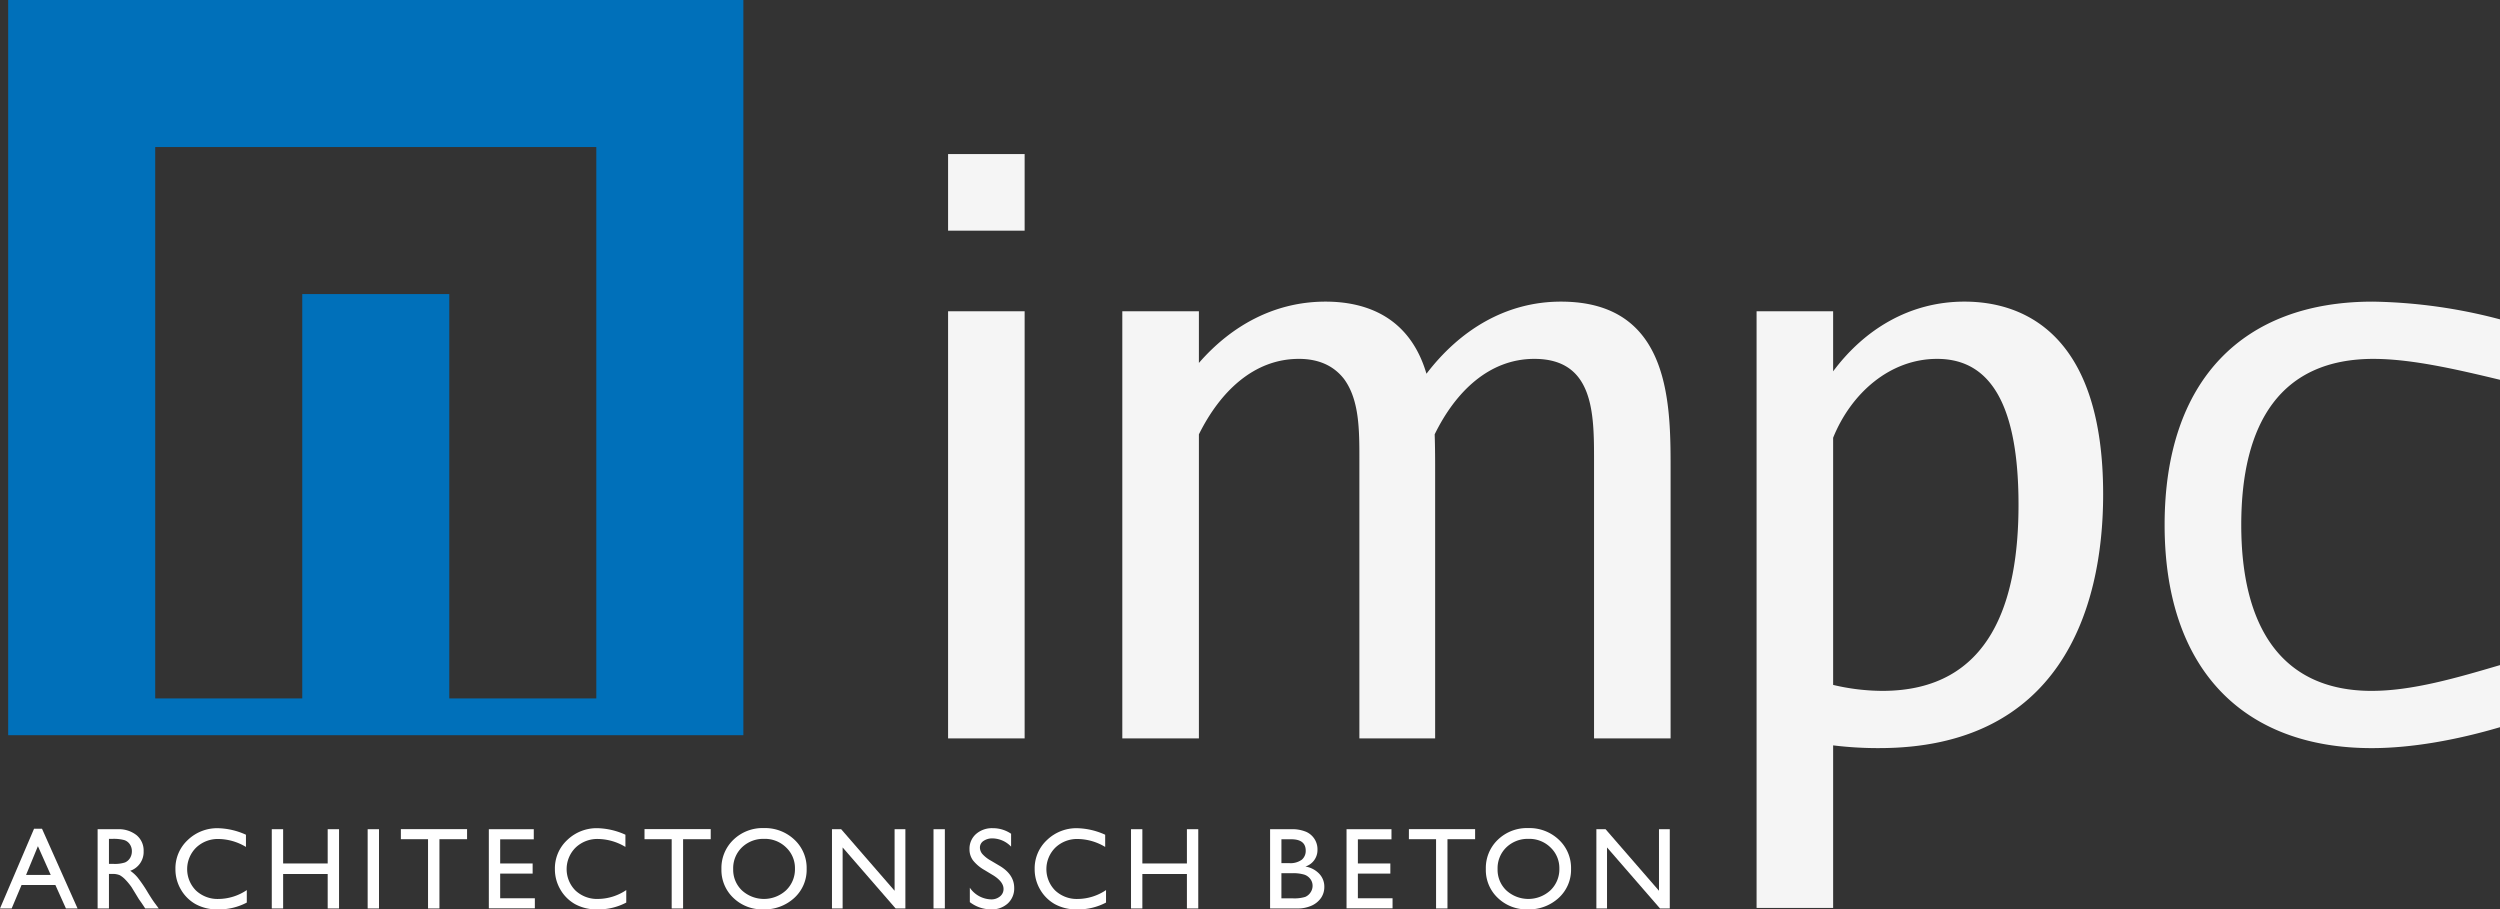 <svg xmlns="http://www.w3.org/2000/svg" xmlns:xlink="http://www.w3.org/1999/xlink" width="704.703" height="256.338" viewBox="0 0 704.703 256.338">
  <rect x="0" y="0" width="704.703" height="256.338" fill="#333333" stroke="none"/>
  <defs>
    <clipPath id="clip-path">
      <rect id="Rectangle_786" data-name="Rectangle 786" width="704.703" height="256.338" fill="none"/>
    </clipPath>
    <clipPath id="clip-path-2">
      <rect id="Rectangle_785" data-name="Rectangle 785" width="437.461" height="212.504" fill="none"/>
    </clipPath>
  </defs>
  <g id="Group_3028" data-name="Group 3028" transform="translate(-164 -188.089)">
    <g id="Group_3021" data-name="Group 3021" transform="translate(164 188.089)">
      <g id="Group_3020" data-name="Group 3020" clip-path="url(#clip-path)">
        <g id="Group_3019" data-name="Group 3019" transform="translate(267.243 43.434)" opacity="0.95">
          <g id="Group_3018" data-name="Group 3018">
            <g id="Group_3017" data-name="Group 3017" clip-path="url(#clip-path-2)">
              <path id="Path_3455" data-name="Path 3455" d="M230.9,59.116h21.579V37.527H230.9Zm0,143.12h21.579V81.833H230.9ZM396.159,95.251c-12.739,0-22.213,9.24-28.1,21.277.133,3.675.133,7.448.133,11.2v74.5H346.837V123.653c0-8.418,0-16.824-4.326-22.728-3.177-4.1-7.722-5.674-12.715-5.674-12.719,0-22.225,9.24-28.195,21.277v85.709H280.011V81.833H301.6V96.4c9.134-10.487,21.293-17.284,35.7-17.284,11.708,0,23.788,4.5,28.446,20.329,9.308-12.2,22.278-20.329,37.906-20.329,31.514,0,30.91,29.8,30.91,48.621v74.5H412.983V123.653c0-13.1-.1-28.4-16.824-28.4m97.155,109.717c50.549,0,63.176-38.44,63.176-71.562,0-44.3-21.575-54.294-39.092-54.294-15.552,0-28.291,7.929-37.02,19.654V81.833H458.8v168.2h21.579V204.2a104.649,104.649,0,0,0,12.935.772m39.321-68.6c0,27.027-7.678,52.466-38.4,52.466a61,61,0,0,1-13.855-1.682V117.486c5.125-12.668,16.09-22.235,29.309-22.235,12.957,0,22.947,9.535,22.947,41.118m99.576,52.466c11.369,0,23.857-3.637,36.145-7.262v17.5c-12.288,3.631-24.993,5.9-36.145,5.9-36.08,0-58.393-22.1-58.393-62.919,0-40.779,22.105-62.937,58.613-62.937a148.236,148.236,0,0,1,35.925,5v17.033c-12.288-2.953-24.993-5.894-35.674-5.894-25.982,0-37.263,17.869-37.263,46.8,0,28.68,11.3,46.786,36.792,46.786" transform="translate(-230.896 -37.527)" fill="#fff" fill-rule="evenodd"/>
            </g>
          </g>
        </g>
      </g>
    </g>
    <path id="Path_3456" data-name="Path 3456" d="M43.437,41.446H167.776V196.872H126.329V82.893H84.887V196.872H43.437ZM1.995,0V207.239H209.227V0Z" transform="translate(164.314 188.089)" fill="#0070ba"/>
    <g id="Group_3023" data-name="Group 3023" transform="translate(164 188.089)">
      <g id="Group_3022" data-name="Group 3022" clip-path="url(#clip-path)">
        <path id="Path_3458" data-name="Path 3458" d="M23.774,224.289V201.951h5.595a8.079,8.079,0,0,1,5.382,1.677,5.618,5.618,0,0,1,1.993,4.539,5.6,5.6,0,0,1-3.774,5.5,9.872,9.872,0,0,1,2.1,1.917,38.78,38.78,0,0,1,2.875,4.237c.778,1.267,1.4,2.226,1.87,2.862l1.184,1.6H37.188l-.971-1.472c-.032-.052-.1-.141-.193-.27l-.624-.882-.991-1.633-1.067-1.742a17.872,17.872,0,0,0-1.814-2.193,6.912,6.912,0,0,0-1.492-1.17,5.04,5.04,0,0,0-2.231-.36H26.97v9.722Zm4.154-19.619H26.97v7.048h1.215a9.092,9.092,0,0,0,3.338-.411,3.2,3.2,0,0,0,1.409-1.26,3.663,3.663,0,0,0,.5-1.91,3.423,3.423,0,0,0-.559-1.91,3.005,3.005,0,0,0-1.576-1.208,11.455,11.455,0,0,0-3.369-.348" transform="translate(3.742 31.79)" fill="#fff"/>
        <path id="Path_3459" data-name="Path 3459" d="M62.84,219.147v3.517a16.693,16.693,0,0,1-8.122,1.922,12.493,12.493,0,0,1-6.347-1.5,11.036,11.036,0,0,1-4.129-4.141,11.228,11.228,0,0,1-1.517-5.71,10.894,10.894,0,0,1,3.479-8.206,11.947,11.947,0,0,1,8.578-3.324,20.062,20.062,0,0,1,7.82,1.839v3.44a15.385,15.385,0,0,0-7.659-2.237,8.846,8.846,0,0,0-6.373,2.418,8.548,8.548,0,0,0-.045,12.115,8.891,8.891,0,0,0,6.385,2.367,14.442,14.442,0,0,0,7.929-2.5" transform="translate(6.726 31.751)" fill="#fff"/>
        <path id="Path_3460" data-name="Path 3460" d="M81.949,201.95h3.2V224.29h-3.2v-9.722H69.39v9.722h-3.2V201.95h3.2v9.659H81.949Z" transform="translate(10.42 31.79)" fill="#fff"/>
        <rect id="Rectangle_787" data-name="Rectangle 787" width="3.196" height="22.339" transform="translate(103.635 233.74)" fill="#fff"/>
        <path id="Path_3461" data-name="Path 3461" d="M97.629,201.923H116.29v2.848H108.5v19.523h-3.215V204.771H97.629Z" transform="translate(15.368 31.786)" fill="#fff"/>
        <path id="Path_3462" data-name="Path 3462" d="M119.053,201.95h12.668v2.843h-9.472v6.816H131.4v2.861h-9.151v6.939h9.774v2.85h-12.97Z" transform="translate(18.741 31.79)" fill="#fff"/>
        <path id="Path_3463" data-name="Path 3463" d="M155.258,219.147v3.517a16.693,16.693,0,0,1-8.122,1.922,12.493,12.493,0,0,1-6.347-1.5,11.036,11.036,0,0,1-4.129-4.141,11.229,11.229,0,0,1-1.517-5.71,10.894,10.894,0,0,1,3.479-8.206A11.947,11.947,0,0,1,147.2,201.7a20.062,20.062,0,0,1,7.82,1.839v3.44a15.385,15.385,0,0,0-7.659-2.237,8.846,8.846,0,0,0-6.373,2.418,8.548,8.548,0,0,0-.045,12.115,8.891,8.891,0,0,0,6.385,2.367,14.442,14.442,0,0,0,7.929-2.5" transform="translate(21.274 31.751)" fill="#fff"/>
        <path id="Path_3464" data-name="Path 3464" d="M156.967,201.923h18.661v2.848h-7.787v19.523h-3.215V204.771h-7.659Z" transform="translate(24.709 31.786)" fill="#fff"/>
        <path id="Path_3465" data-name="Path 3465" d="M187.656,201.673a12.021,12.021,0,0,1,8.623,3.28,10.865,10.865,0,0,1,3.441,8.217,10.71,10.71,0,0,1-3.472,8.179,12.365,12.365,0,0,1-8.772,3.241,11.647,11.647,0,0,1-8.411-3.241,10.789,10.789,0,0,1-3.363-8.115,11.017,11.017,0,0,1,3.389-8.281,11.811,11.811,0,0,1,8.566-3.28m.128,3.041a8.676,8.676,0,0,0-6.308,2.4,8.179,8.179,0,0,0-2.463,6.123,8.014,8.014,0,0,0,2.476,6.012,9.2,9.2,0,0,0,12.436-.044,8.2,8.2,0,0,0,2.5-6.1,8.006,8.006,0,0,0-2.5-5.975,8.5,8.5,0,0,0-6.141-2.418" transform="translate(27.658 31.747)" fill="#fff"/>
        <path id="Path_3466" data-name="Path 3466" d="M220.272,201.95h3.042V224.29h-2.752l-14.938-17.207V224.29h-3V201.95h2.591l15.06,17.35Z" transform="translate(31.896 31.79)" fill="#fff"/>
        <rect id="Rectangle_788" data-name="Rectangle 788" width="3.196" height="22.339" transform="translate(263.139 233.74)" fill="#fff"/>
        <path id="Path_3467" data-name="Path 3467" d="M242.766,214.966l-2.431-1.472a11.056,11.056,0,0,1-3.254-2.752,5.208,5.208,0,0,1-.965-3.107,5.5,5.5,0,0,1,1.833-4.289A6.815,6.815,0,0,1,242.7,201.7a9.048,9.048,0,0,1,5.139,1.569V206.9a7.405,7.405,0,0,0-5.2-2.322,4.328,4.328,0,0,0-2.579.72,2.225,2.225,0,0,0-1.009,1.859,2.856,2.856,0,0,0,.747,1.877,9.221,9.221,0,0,0,2.385,1.839l2.443,1.447q4.09,2.441,4.09,6.219a5.715,5.715,0,0,1-1.8,4.367,6.594,6.594,0,0,1-4.682,1.678,9.821,9.821,0,0,1-6.025-2.039v-4.057a7.519,7.519,0,0,0,5.994,3.279,3.773,3.773,0,0,0,2.507-.836,2.627,2.627,0,0,0,1-2.1q0-2.036-2.946-3.872" transform="translate(37.169 31.751)" fill="#fff"/>
        <path id="Path_3468" data-name="Path 3468" d="M272.1,219.147v3.517a16.693,16.693,0,0,1-8.122,1.922,12.493,12.493,0,0,1-6.347-1.5,11.036,11.036,0,0,1-4.128-4.141,11.228,11.228,0,0,1-1.517-5.71,10.894,10.894,0,0,1,3.479-8.206,11.947,11.947,0,0,1,8.578-3.324,20.062,20.062,0,0,1,7.819,1.839v3.44a15.385,15.385,0,0,0-7.659-2.237,8.846,8.846,0,0,0-6.373,2.418,8.548,8.548,0,0,0-.045,12.115,8.892,8.892,0,0,0,6.387,2.367,14.441,14.441,0,0,0,7.928-2.5" transform="translate(39.667 31.751)" fill="#fff"/>
        <path id="Path_3469" data-name="Path 3469" d="M291.208,201.95h3.2V224.29h-3.2v-9.722H278.649v9.722h-3.2V201.95h3.2v9.659h12.559Z" transform="translate(43.361 31.79)" fill="#fff"/>
        <path id="Path_3470" data-name="Path 3470" d="M316.886,224.289h-7.563V201.95h5.852a10.221,10.221,0,0,1,4.322.74,5.362,5.362,0,0,1,3.183,5.067,4.865,4.865,0,0,1-3.409,4.714,6.908,6.908,0,0,1,3.891,2.019,5.237,5.237,0,0,1,1.447,3.7,5.439,5.439,0,0,1-.875,3.054,6.4,6.4,0,0,1-2.585,2.193,9.52,9.52,0,0,1-4.264.848m-1.615-19.5h-2.752v6.72h2.128a5.408,5.408,0,0,0,3.64-.978,3.246,3.246,0,0,0,1.081-2.527q0-3.212-4.1-3.215m.238,9.568h-2.991v7.08h3.152a10.368,10.368,0,0,0,3.563-.405,3.34,3.34,0,0,0,1.5-1.273,3.29,3.29,0,0,0,.573-1.852,3.141,3.141,0,0,0-.6-1.872,3.538,3.538,0,0,0-1.7-1.266,10.76,10.76,0,0,0-3.492-.412" transform="translate(48.692 31.79)" fill="#fff"/>
        <path id="Path_3471" data-name="Path 3471" d="M327.941,201.95h12.668v2.843h-9.472v6.816h9.151v2.861h-9.151v6.939h9.774v2.85h-12.97Z" transform="translate(51.623 31.79)" fill="#fff"/>
        <path id="Path_3472" data-name="Path 3472" d="M343.131,201.923h18.661v2.848H354v19.523h-3.215V204.771h-7.659Z" transform="translate(54.014 31.786)" fill="#fff"/>
        <path id="Path_3473" data-name="Path 3473" d="M373.82,201.673a12.021,12.021,0,0,1,8.623,3.28,10.865,10.865,0,0,1,3.441,8.217,10.71,10.71,0,0,1-3.472,8.179,12.365,12.365,0,0,1-8.772,3.241,11.647,11.647,0,0,1-8.411-3.241,10.789,10.789,0,0,1-3.363-8.115,11.017,11.017,0,0,1,3.389-8.281,11.811,11.811,0,0,1,8.566-3.28m.128,3.041a8.676,8.676,0,0,0-6.308,2.4,8.179,8.179,0,0,0-2.463,6.123,8.014,8.014,0,0,0,2.476,6.012,9.2,9.2,0,0,0,12.436-.044,8.2,8.2,0,0,0,2.5-6.1,8.006,8.006,0,0,0-2.5-5.975,8.5,8.5,0,0,0-6.141-2.418" transform="translate(56.963 31.747)" fill="#fff"/>
        <path id="Path_3474" data-name="Path 3474" d="M406.436,201.95h3.042V224.29h-2.752l-14.938-17.207V224.29h-3V201.95h2.591l15.06,17.35Z" transform="translate(61.201 31.79)" fill="#fff"/>
      </g>
      <path id="Path_3457" data-name="Path 3457" d="M10.688,206.746l3.608,8.1H7.351ZM9.595,201.84,0,224.308H3.287l2.791-6.623h9.53l2.977,6.623h3.279L11.845,201.84Z" transform="translate(0 31.773)" fill="#fff"/>
    </g>
  </g>
</svg>
